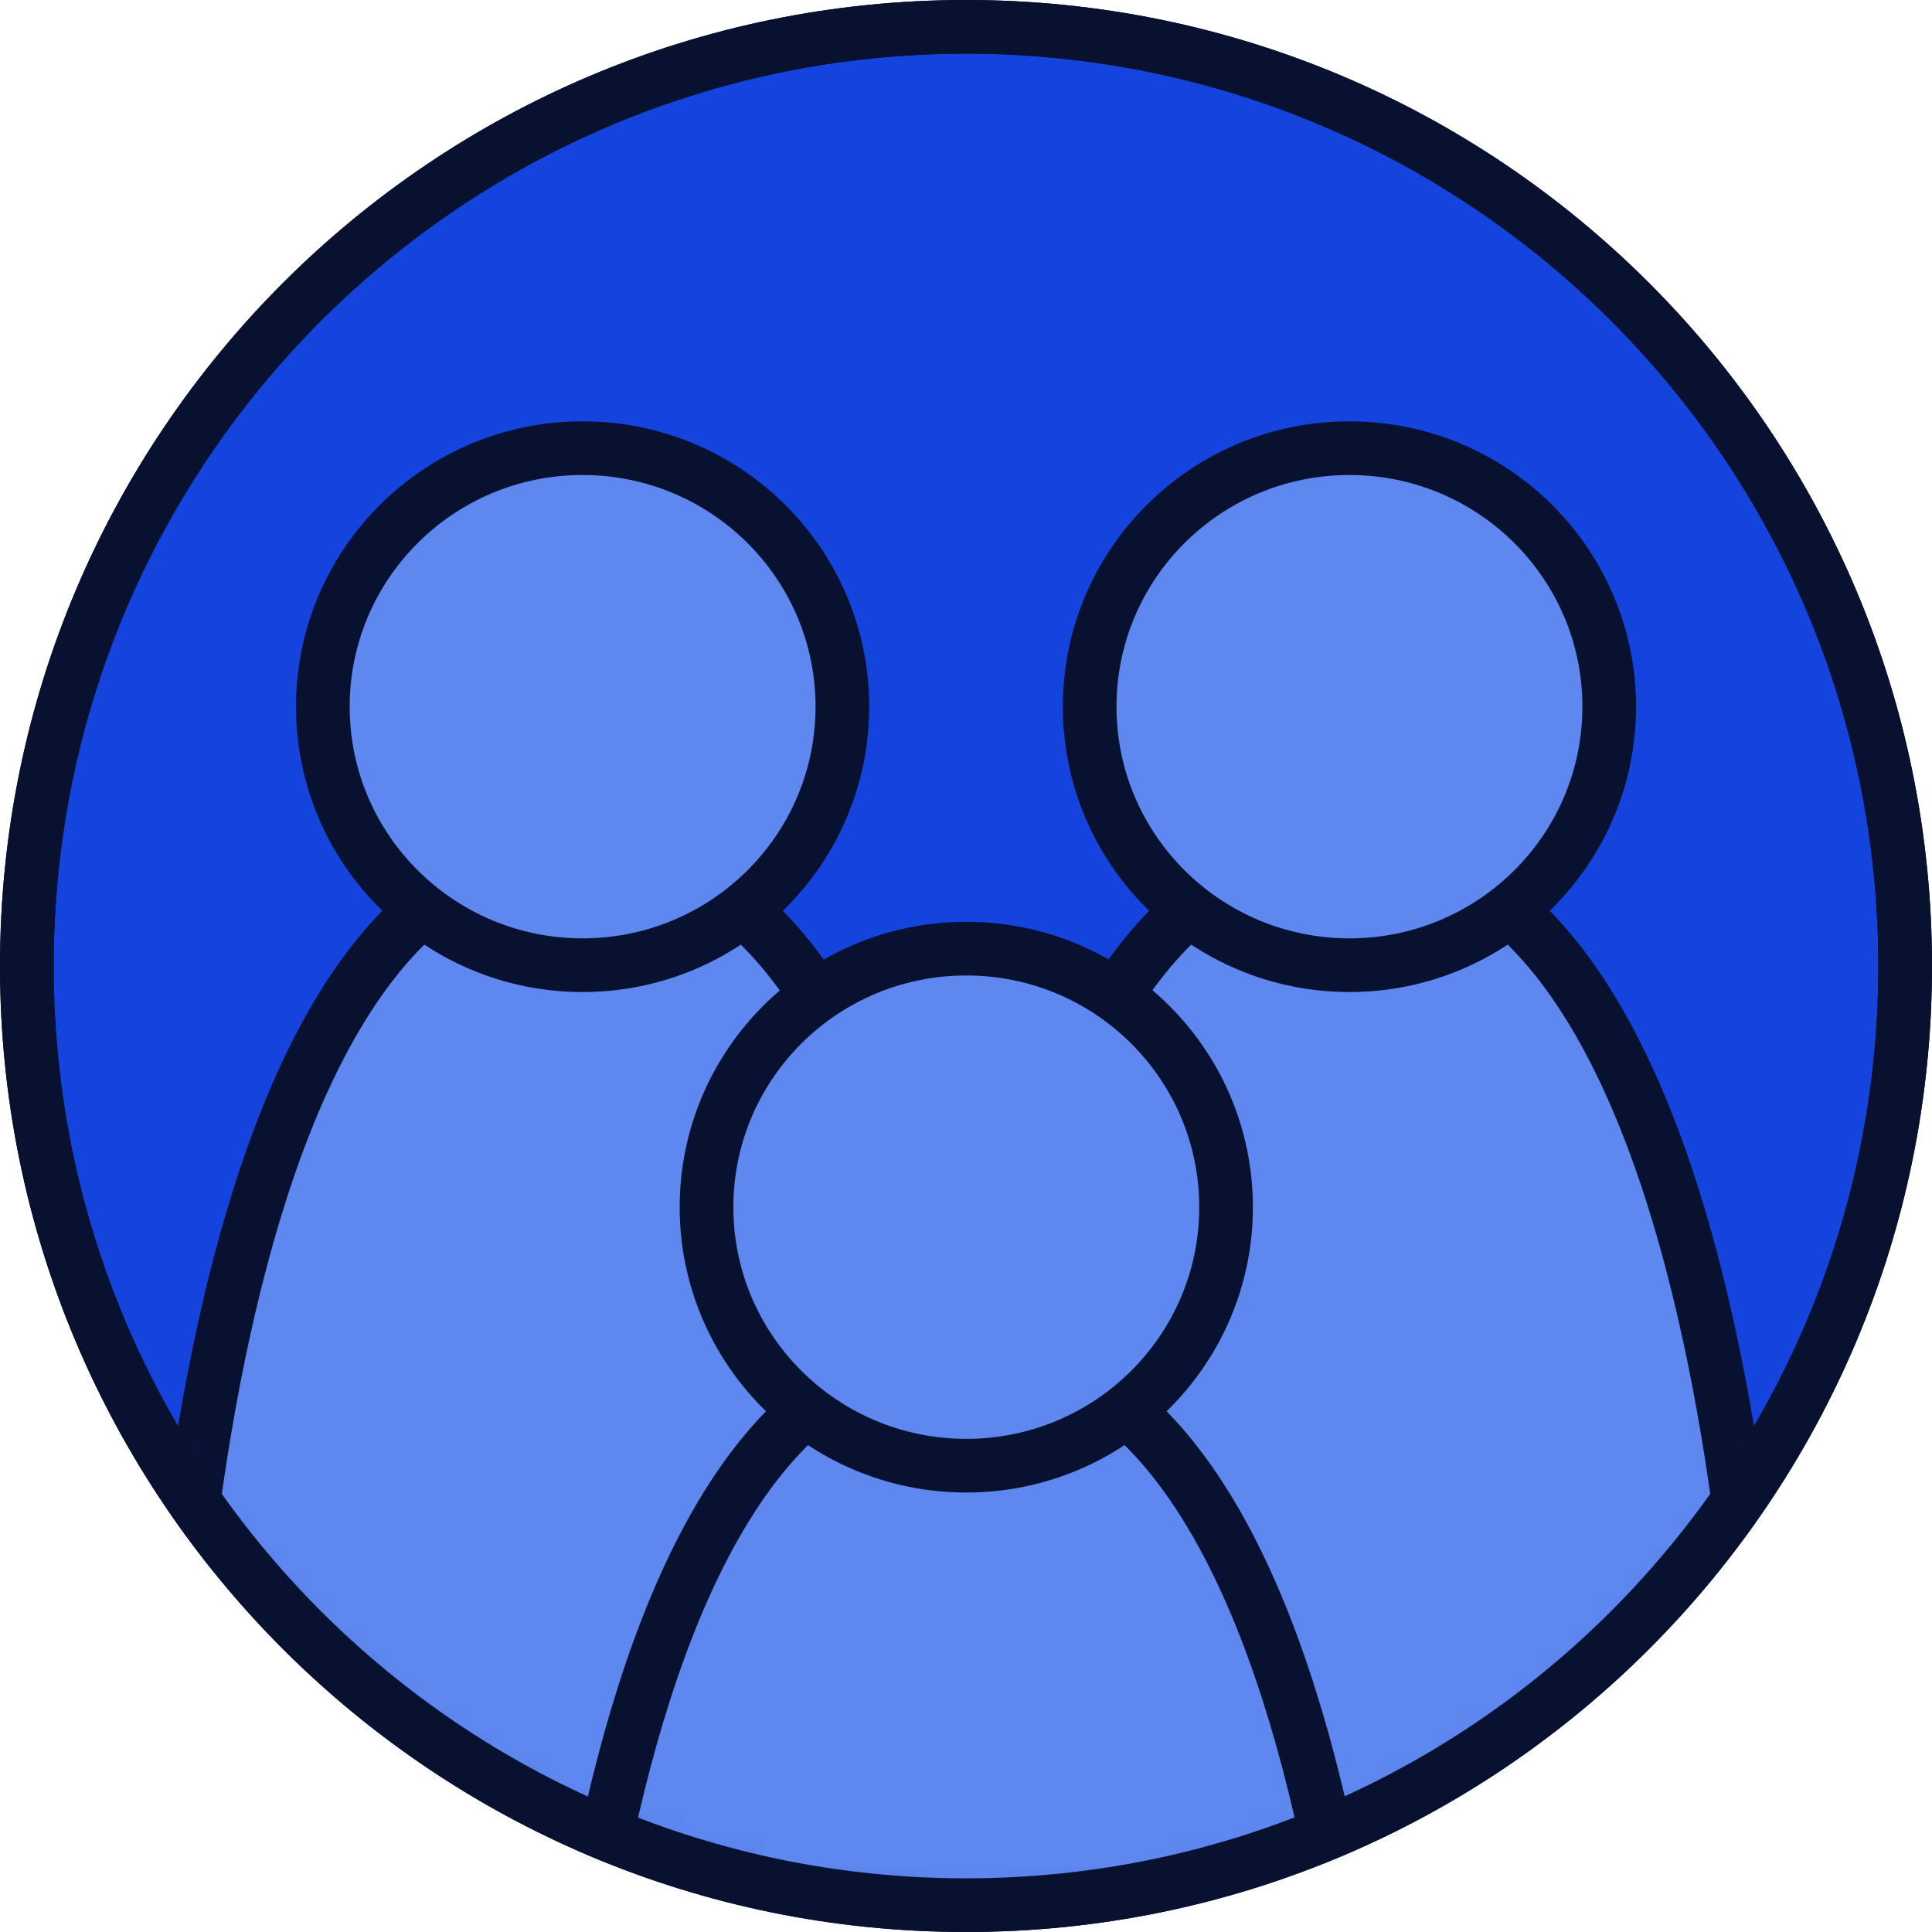 <svg width="72" height="72" viewBox="0 0 72 72" fill="none" xmlns="http://www.w3.org/2000/svg">
<path d="M36 71C55.33 71 71 55.33 71 36C71 16.67 55.33 1 36 1C16.67 1 1 16.67 1 36C1 55.33 16.67 71 36 71Z" fill="#1444DD" stroke="#091130" stroke-width="2" stroke-linecap="round" stroke-linejoin="round"/>
<mask id="mask0_2531_562" style="mask-type:luminance" maskUnits="userSpaceOnUse" x="1" y="1" width="70" height="70">
<path d="M35.999 71C55.326 71 70.994 55.407 70.994 36.173C70.994 16.938 55.326 1.345 35.999 1.345C16.672 1.345 1.004 16.938 1.004 36.173C1.004 55.407 16.672 71 35.999 71Z" fill="white"/>
</mask>
<g mask="url(#mask0_2531_562)">
<path d="M6.201 69.431H37.221C37.221 69.431 37.221 31.627 21.711 31.627C6.201 31.627 6.201 69.431 6.201 69.431Z" fill="#5E87EF" stroke="#091130" stroke-width="2" stroke-linecap="round" stroke-linejoin="round"/>
<path d="M21.712 35.97C27.058 35.97 31.393 31.657 31.393 26.336C31.393 21.015 27.058 16.702 21.712 16.702C16.366 16.702 12.031 21.015 12.031 26.336C12.031 31.657 16.366 35.97 21.712 35.97Z" fill="#5E87EF" stroke="#091130" stroke-width="2" stroke-linecap="round" stroke-linejoin="round"/>
<path d="M34.781 69.431H65.801C65.801 69.431 65.801 31.627 50.291 31.627C34.781 31.627 34.781 69.431 34.781 69.431Z" fill="#5E87EF" stroke="#091130" stroke-width="2" stroke-linecap="round" stroke-linejoin="round"/>
<path d="M50.29 35.97C55.637 35.97 59.971 31.657 59.971 26.336C59.971 21.015 55.637 16.702 50.29 16.702C44.944 16.702 40.609 21.015 40.609 26.336C40.609 31.657 44.944 35.97 50.29 35.97Z" fill="#5E87EF" stroke="#091130" stroke-width="2" stroke-linecap="round" stroke-linejoin="round"/>
<path d="M20.502 88.082H51.522C51.522 88.082 51.522 50.278 36.012 50.278C20.502 50.278 20.502 88.082 20.502 88.082Z" fill="#5E87EF" stroke="#091130" stroke-width="2" stroke-linecap="round" stroke-linejoin="round"/>
<path d="M36.011 54.622C41.357 54.622 45.692 50.309 45.692 44.988C45.692 39.667 41.357 35.353 36.011 35.353C30.664 35.353 26.33 39.667 26.33 44.988C26.33 50.309 30.664 54.622 36.011 54.622Z" fill="#5E87EF" stroke="#091130" stroke-width="2" stroke-linecap="round" stroke-linejoin="round"/>
</g>
<path d="M36 71C55.33 71 71 55.33 71 36C71 16.67 55.33 1 36 1C16.67 1 1 16.67 1 36C1 55.33 16.67 71 36 71Z" stroke="#091130" stroke-width="2" stroke-linecap="round" stroke-linejoin="round"/>
</svg>
